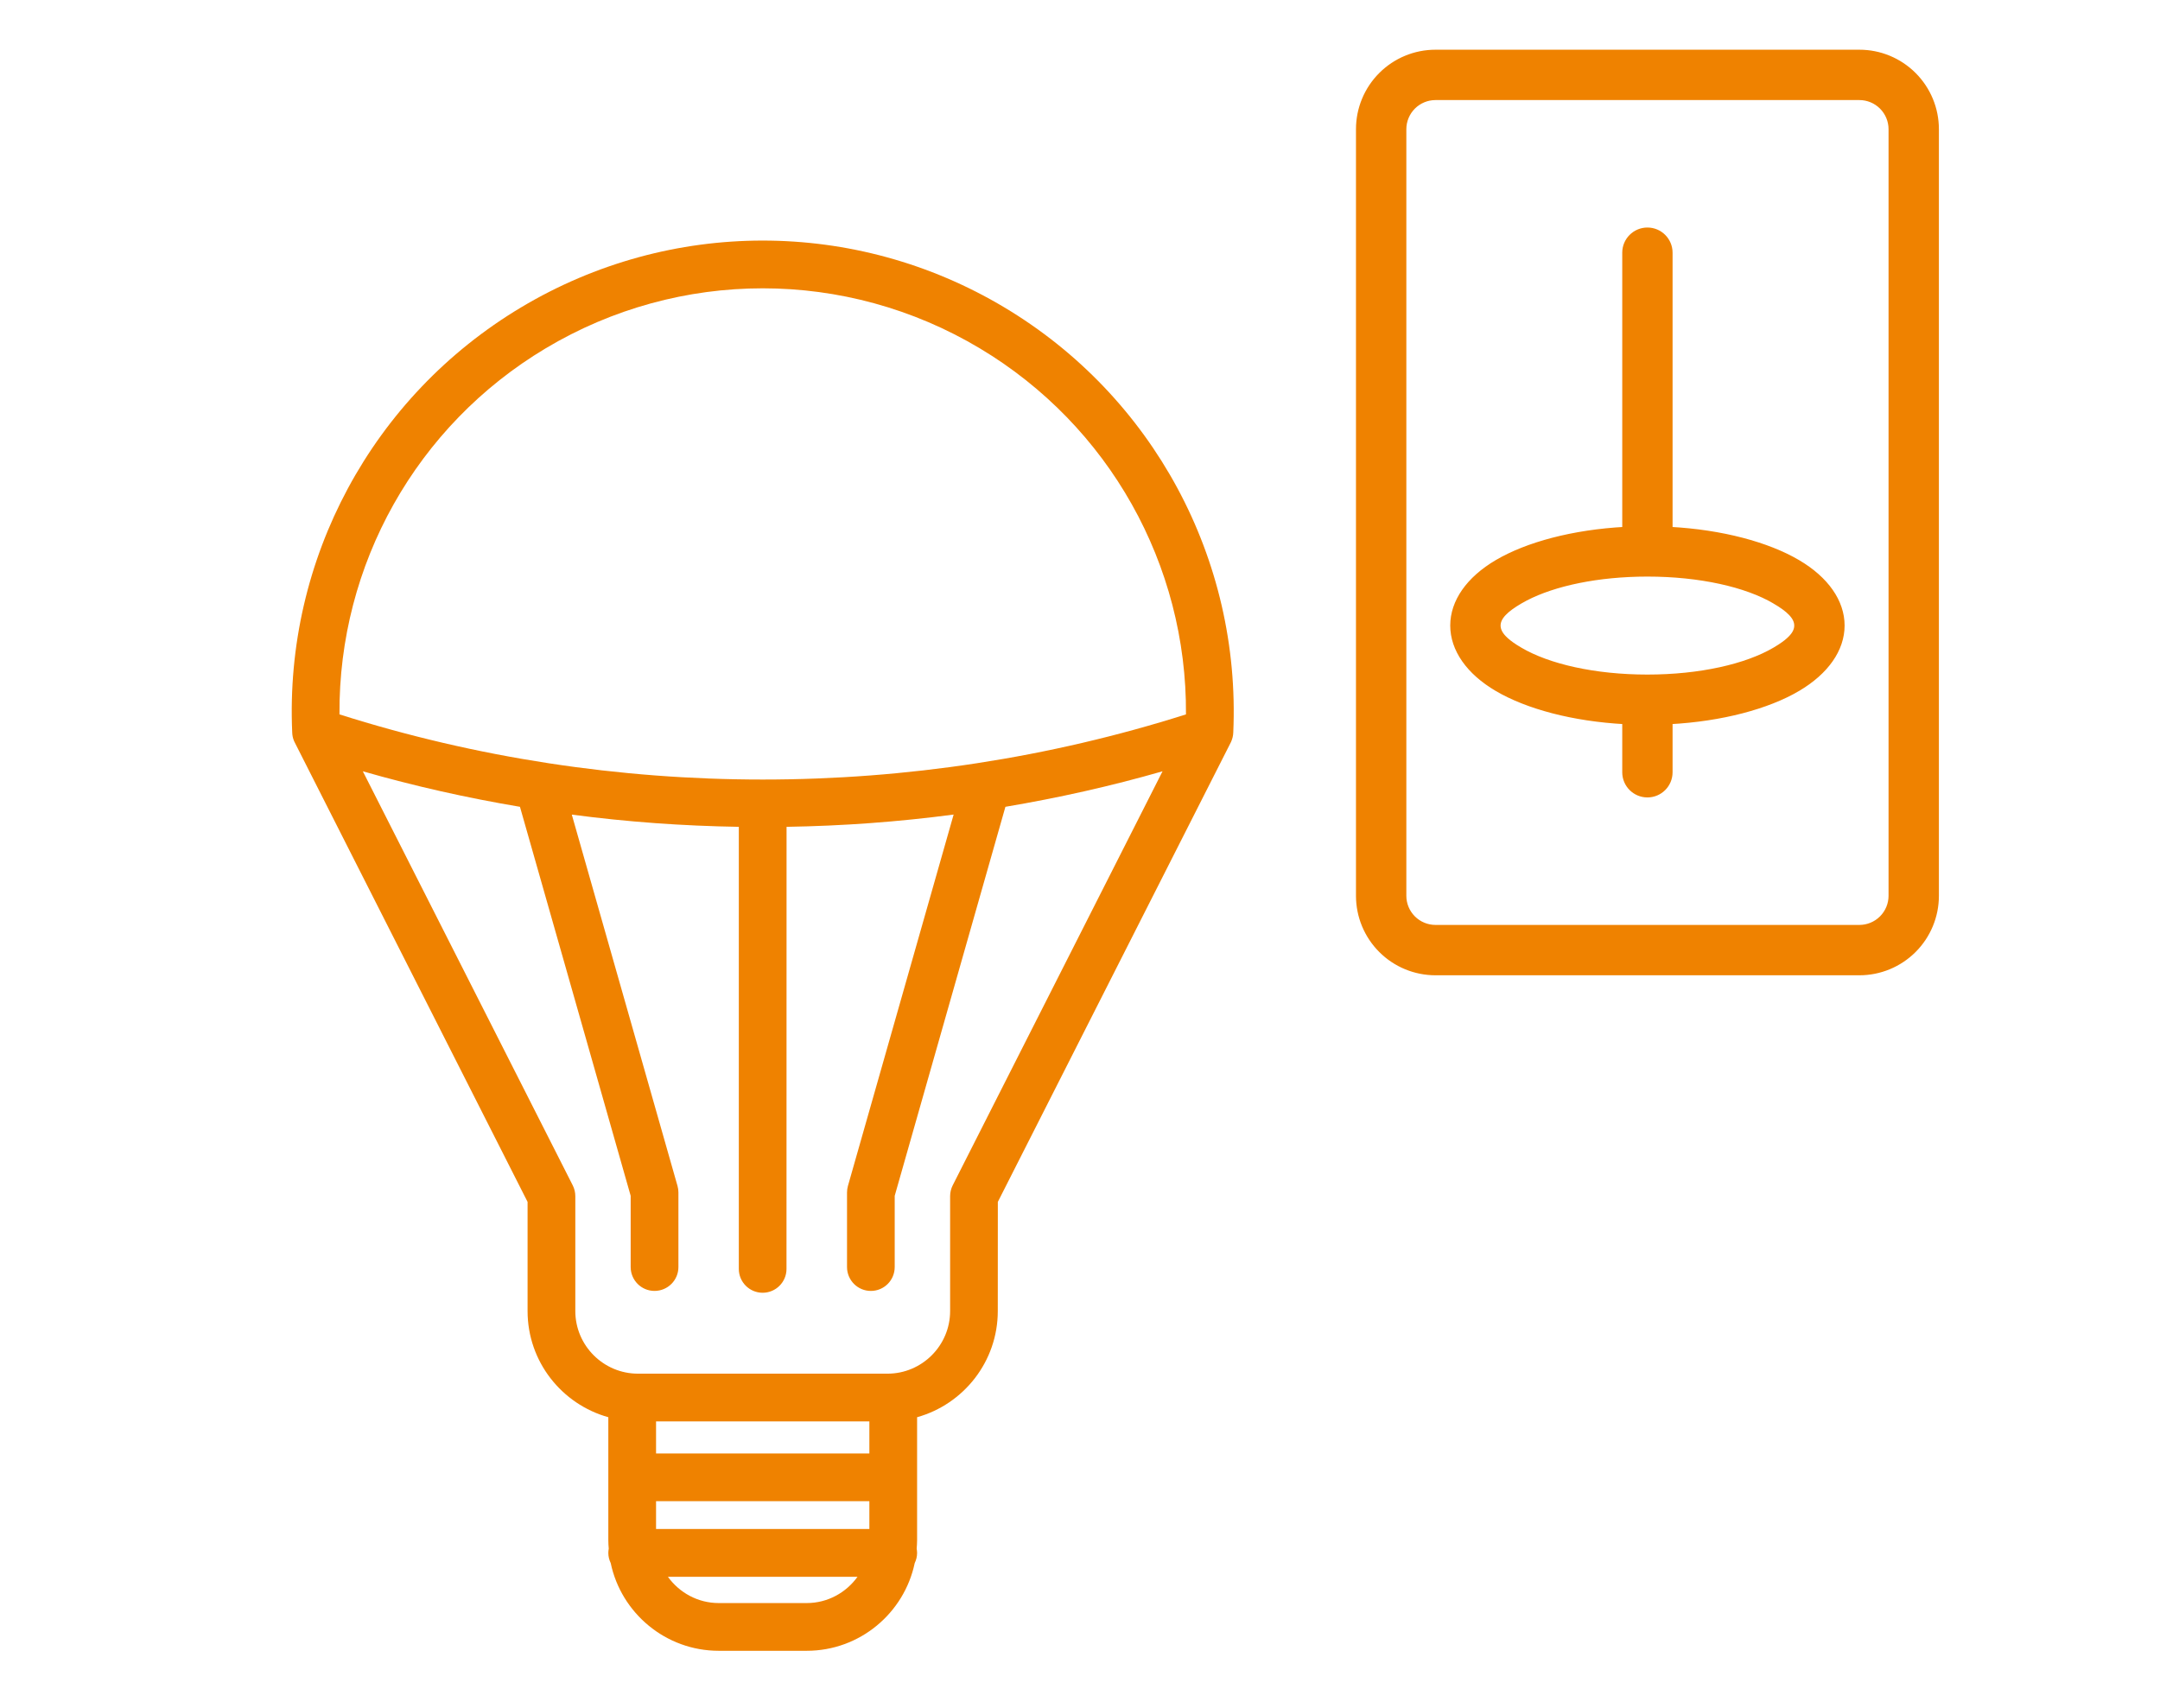 <svg width="177" height="140" viewBox="0 0 177 140" fill="none" xmlns="http://www.w3.org/2000/svg">
<path d="M152.368 4.324C154.029 4.324 155.621 4.983 156.797 6.159C157.972 7.334 158.632 8.927 158.632 10.588V73.411C158.632 75.072 157.972 76.665 156.797 77.84C155.621 79.016 154.029 79.675 152.368 79.675H117.63C115.969 79.675 114.375 79.016 113.2 77.84C112.024 76.665 111.365 75.072 111.365 73.411V10.588C111.365 8.927 112.024 7.334 113.2 6.159C114.375 4.983 115.969 4.324 117.63 4.324H152.368ZM117.63 7.951C116.931 7.951 116.26 8.229 115.765 8.724C115.271 9.219 114.992 9.89 114.992 10.588V73.411C114.992 74.109 115.271 74.78 115.765 75.275C116.26 75.77 116.932 76.048 117.63 76.048H152.368C153.066 76.048 153.737 75.769 154.232 75.275C154.727 74.78 155.006 74.109 155.006 73.411V10.588C155.006 9.89 154.727 9.219 154.232 8.724C153.737 8.229 153.066 7.951 152.368 7.951H117.63ZM134.997 18.896C135.998 18.896 136.808 19.707 136.808 20.707V43.424C141.087 43.651 144.832 44.668 147.29 46.112C149.631 47.487 150.905 49.341 150.905 51.262C150.905 53.184 149.631 55.035 147.29 56.413V56.414C144.832 57.857 141.086 58.873 136.808 59.1V63.289C136.808 64.289 135.998 65.1 134.997 65.1C133.996 65.1 133.184 64.29 133.184 63.289V59.1C128.906 58.873 125.16 57.857 122.703 56.414C120.361 55.039 119.089 53.184 119.089 51.262C119.089 49.341 120.362 47.49 122.703 46.112C125.16 44.668 128.906 43.652 133.184 43.424V20.707C133.184 19.707 133.996 18.896 134.997 18.896ZM134.997 47.001C130.953 47.001 127.352 47.765 124.995 48.99L124.541 49.241C123.983 49.568 123.52 49.892 123.198 50.233C122.879 50.571 122.715 50.908 122.715 51.266C122.716 51.624 122.879 51.96 123.198 52.298C123.439 52.554 123.76 52.801 124.14 53.046L124.541 53.291C126.874 54.665 130.684 55.531 134.997 55.531C139.309 55.531 143.119 54.662 145.452 53.291L145.852 53.045C146.233 52.799 146.553 52.553 146.795 52.297C147.114 51.96 147.278 51.624 147.278 51.266C147.278 50.908 147.114 50.571 146.795 50.233C146.473 49.892 146.01 49.568 145.452 49.241V49.24C143.118 47.866 139.309 47.001 134.997 47.001Z" fill="#EF8200" stroke="#EF8200" stroke-width="0.5"/>
<path d="M82.3 25.19C70.088 17.89 54.913 17.89 42.7 25.19C30.503 32.48 23.315 45.83 23.945 60.019C23.95 60.258 23.999 60.497 24.096 60.727C24.116 60.776 24.14 60.825 24.165 60.868L43.232 98.496V107.441C43.232 111.587 46.035 115.078 49.849 116.142V126.235C49.849 126.465 49.863 126.684 49.883 126.914C49.863 127.031 49.849 127.143 49.849 127.261C49.849 127.563 49.922 127.842 50.044 128.095C50.903 132.192 54.546 135.283 58.896 135.283H66.108C70.459 135.283 74.096 132.192 74.956 128.095C75.078 127.842 75.151 127.563 75.151 127.261C75.151 127.143 75.136 127.031 75.117 126.914C75.132 126.689 75.151 126.465 75.151 126.235V116.142C78.96 115.078 81.763 111.582 81.763 107.441L81.767 98.496L100.845 60.865C100.86 60.84 100.869 60.811 100.884 60.787V60.782C100.884 60.782 100.884 60.777 100.889 60.772C100.991 60.538 101.055 60.279 101.06 60.02C101.685 45.826 94.498 32.48 82.3 25.19ZM53.76 125.303V123.022H71.24V125.303H53.76ZM53.76 119.116V116.484H71.24V119.116H53.76ZM66.109 131.372H58.897C57.178 131.372 55.664 130.513 54.732 129.219H70.269C69.337 130.513 67.823 131.372 66.109 131.372ZM78.067 97.143C77.93 97.417 77.857 97.719 77.857 98.032V107.441C77.857 110.268 75.552 112.573 72.725 112.573H52.281C49.449 112.573 47.144 110.268 47.144 107.441V98.032C47.144 97.724 47.071 97.417 46.934 97.143L29.732 63.208C33.965 64.424 38.267 65.386 42.608 66.118L51.68 97.998V103.833C51.68 104.917 52.554 105.791 53.633 105.791C54.717 105.791 55.592 104.917 55.592 103.833V97.72C55.592 97.54 55.567 97.364 55.518 97.188L46.856 66.758C51.397 67.359 55.968 67.686 60.542 67.759V103.989C60.542 105.068 61.416 105.942 62.495 105.942C63.575 105.942 64.449 105.068 64.449 103.989L64.454 67.759C69.029 67.686 73.604 67.354 78.145 66.753L69.483 97.188C69.434 97.364 69.409 97.54 69.409 97.72V103.834C69.409 104.917 70.283 105.792 71.362 105.792C72.447 105.792 73.316 104.917 73.316 103.834V97.999L82.388 66.118C86.729 65.386 91.031 64.424 95.264 63.208L78.067 97.143ZM27.818 58.544C27.735 46.279 34.117 34.877 44.708 28.549C55.684 21.987 69.322 21.987 80.294 28.549C90.88 34.878 97.267 46.279 97.184 58.544C74.762 65.664 50.24 65.664 27.819 58.544H27.818Z" fill="#EF8200"/>
</svg>
